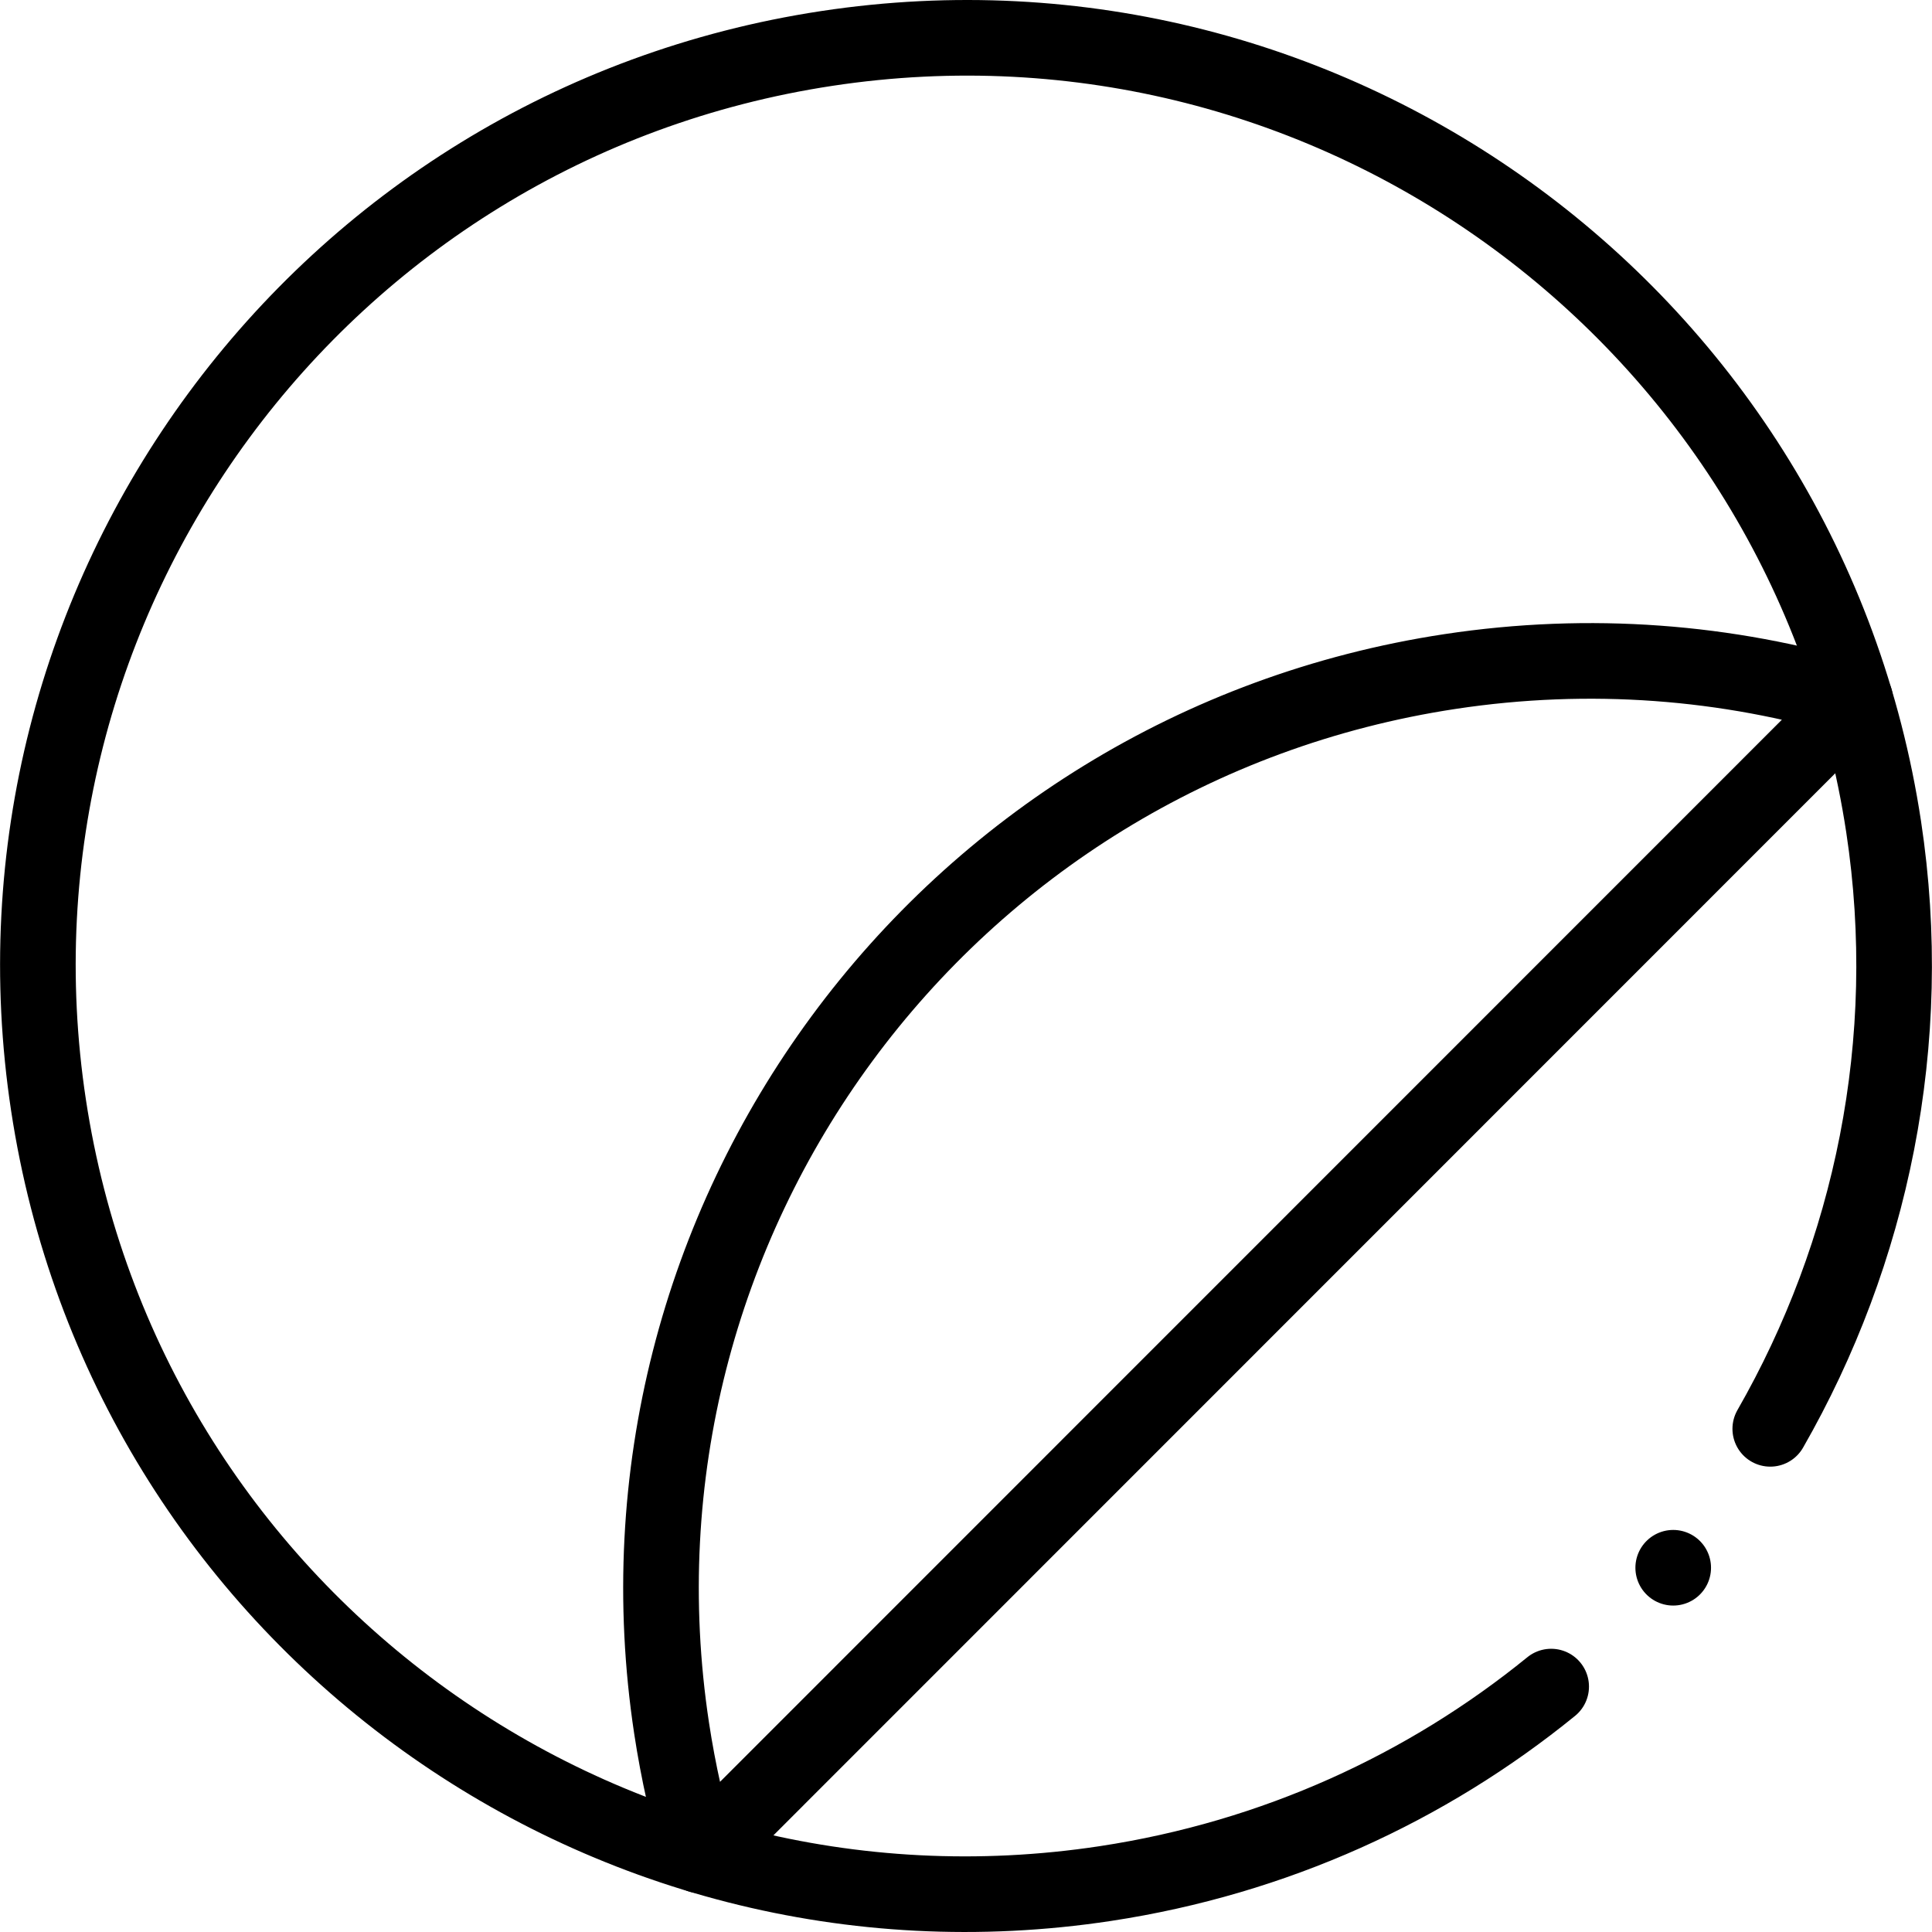 <?xml version="1.0" encoding="UTF-8"?>
<svg xmlns="http://www.w3.org/2000/svg" xmlns:xlink="http://www.w3.org/1999/xlink" version="1.1" id="Capa_1" x="0px" y="0px" viewBox="0 0 511 511" style="enable-background:new 0 0 511 511;" xml:space="preserve" width="512" height="512">
<g>
	<path style="fill:none;stroke:#000000;stroke-width:20;stroke-linecap:round;stroke-linejoin:round;stroke-miterlimit:10;" d="&#10;&#9;&#9;M410.273,446.089c-32.84,26.717-73.028,45.283-117.912,52.097C158.33,518.533,33.182,426.374,12.834,292.342&#10;&#9;&#9;S84.646,33.162,218.678,12.815s259.18,71.812,279.528,205.843c8.654,57.007-3.368,112.847-29.984,159.259"/>
	<path style="fill:none;stroke:#000000;stroke-width:20;stroke-linecap:round;stroke-linejoin:round;stroke-miterlimit:10;" d="&#10;&#9;&#9;M383.487,177.62c-134.038,20.353-226.19,145.499-205.847,279.527c1.75,11.512,4.271,22.723,7.501,33.574l305.561-305.631&#10;&#9;&#9;C456.997,174.979,420.582,171.989,383.487,177.62z"/>
	
		<line style="fill:none;stroke:#000000;stroke-width:20;stroke-linecap:round;stroke-linejoin:round;stroke-miterlimit:10;" x1="442.552" y1="414.658" x2="442.552" y2="414.658"/>
</g>















</svg>
